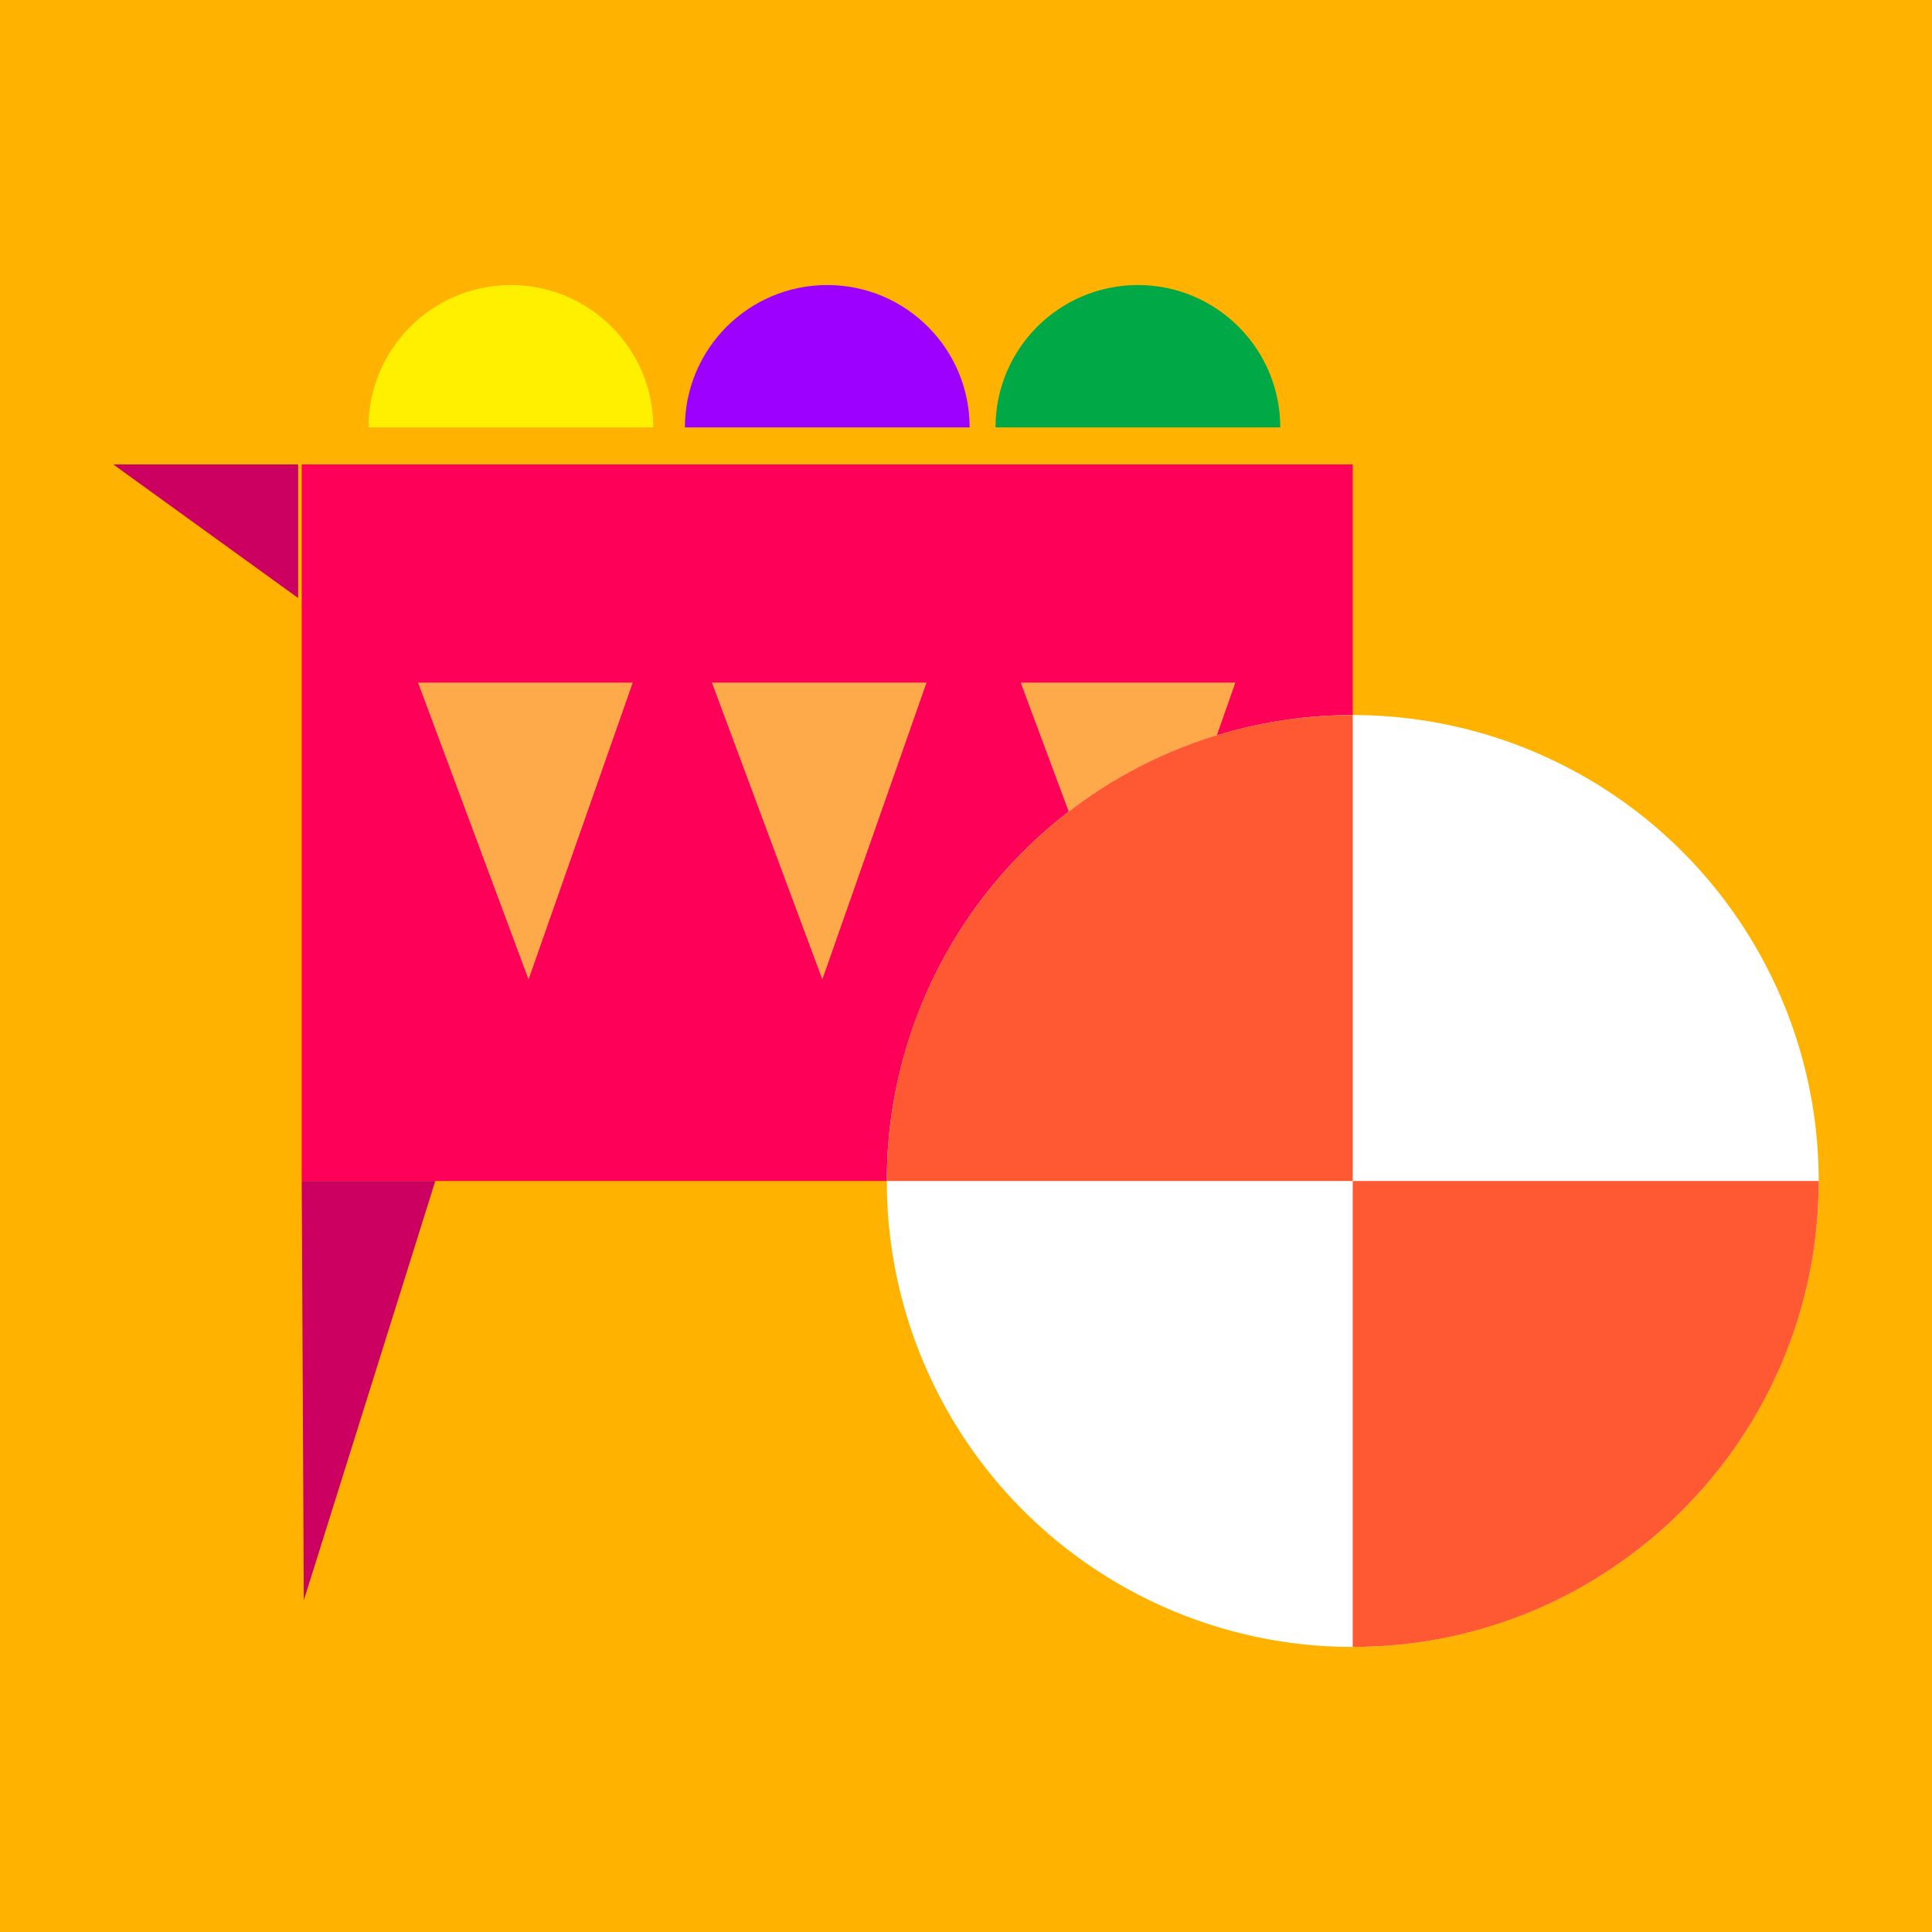 <?xml version="1.0" encoding="UTF-8"?>
<svg id="Layer_2" data-name="Layer 2" xmlns="http://www.w3.org/2000/svg" viewBox="0 0 269.76 269.76">
  <rect x="0" y="0" width="269.76" height="269.76" fill="#333333" stroke="none"/>
  <defs>
    <style>
      .cls-1 {
        fill: #00a846;
      }

      .cls-2 {
        fill: #fff;
      }

      .cls-3 {
        fill: #fff000;
      }

      .cls-4 {
        fill: #ffb300;
      }

      .cls-5 {
        fill: #ffaa4a;
      }

      .cls-6 {
        fill: #ff0058;
      }

      .cls-7 {
        fill: #ff5933;
      }

      .cls-8 {
        fill: #cc0061;
      }

      .cls-9 {
        fill: #9d00ff;
      }
    </style>
  </defs>
  <g id="Sorbetes">
    <g>
      <rect class="cls-4" x="0" y="0" width="269.76" height="269.76" transform="translate(269.76 269.76) rotate(-180)"/>
      <g>
        <path class="cls-3" d="m91.22,59.68c0-10.98-8.9-19.88-19.88-19.88s-19.88,8.9-19.88,19.88h39.76Z"/>
        <path class="cls-9" d="m135.39,59.68c0-10.98-8.9-19.88-19.88-19.88s-19.88,8.9-19.88,19.88h39.76Z"/>
        <path class="cls-1" d="m178.76,59.68c0-10.98-8.9-19.88-19.88-19.88s-19.88,8.9-19.88,19.88h39.76Z"/>
        <polygon class="cls-8" points="15.82 64.85 41.63 83.5 41.63 64.85 15.82 64.85"/>
        <rect class="cls-6" x="42.13" y="64.85" width="146.75" height="100.05"/>
        <polygon class="cls-5" points="114.82 136.76 129.37 95.31 99.4 95.31 114.82 136.76"/>
        <polygon class="cls-5" points="157.94 136.76 172.49 95.31 142.52 95.31 157.94 136.76"/>
        <polygon class="cls-5" points="73.8 136.76 88.35 95.31 58.37 95.31 73.8 136.76"/>
        <g>
          <circle class="cls-2" cx="188.88" cy="164.9" r="65.06"/>
          <path class="cls-7" d="m123.82,164.9c0-35.93,29.13-65.06,65.06-65.06v65.06h-65.06Z"/>
          <path class="cls-7" d="m253.94,164.9c0,35.93-29.13,65.06-65.06,65.06v-65.06h65.06Z"/>
        </g>
        <polygon class="cls-8" points="42.13 164.9 60.78 164.9 42.42 223.45 42.13 164.9"/>
      </g>
    </g>
  </g>
</svg>
